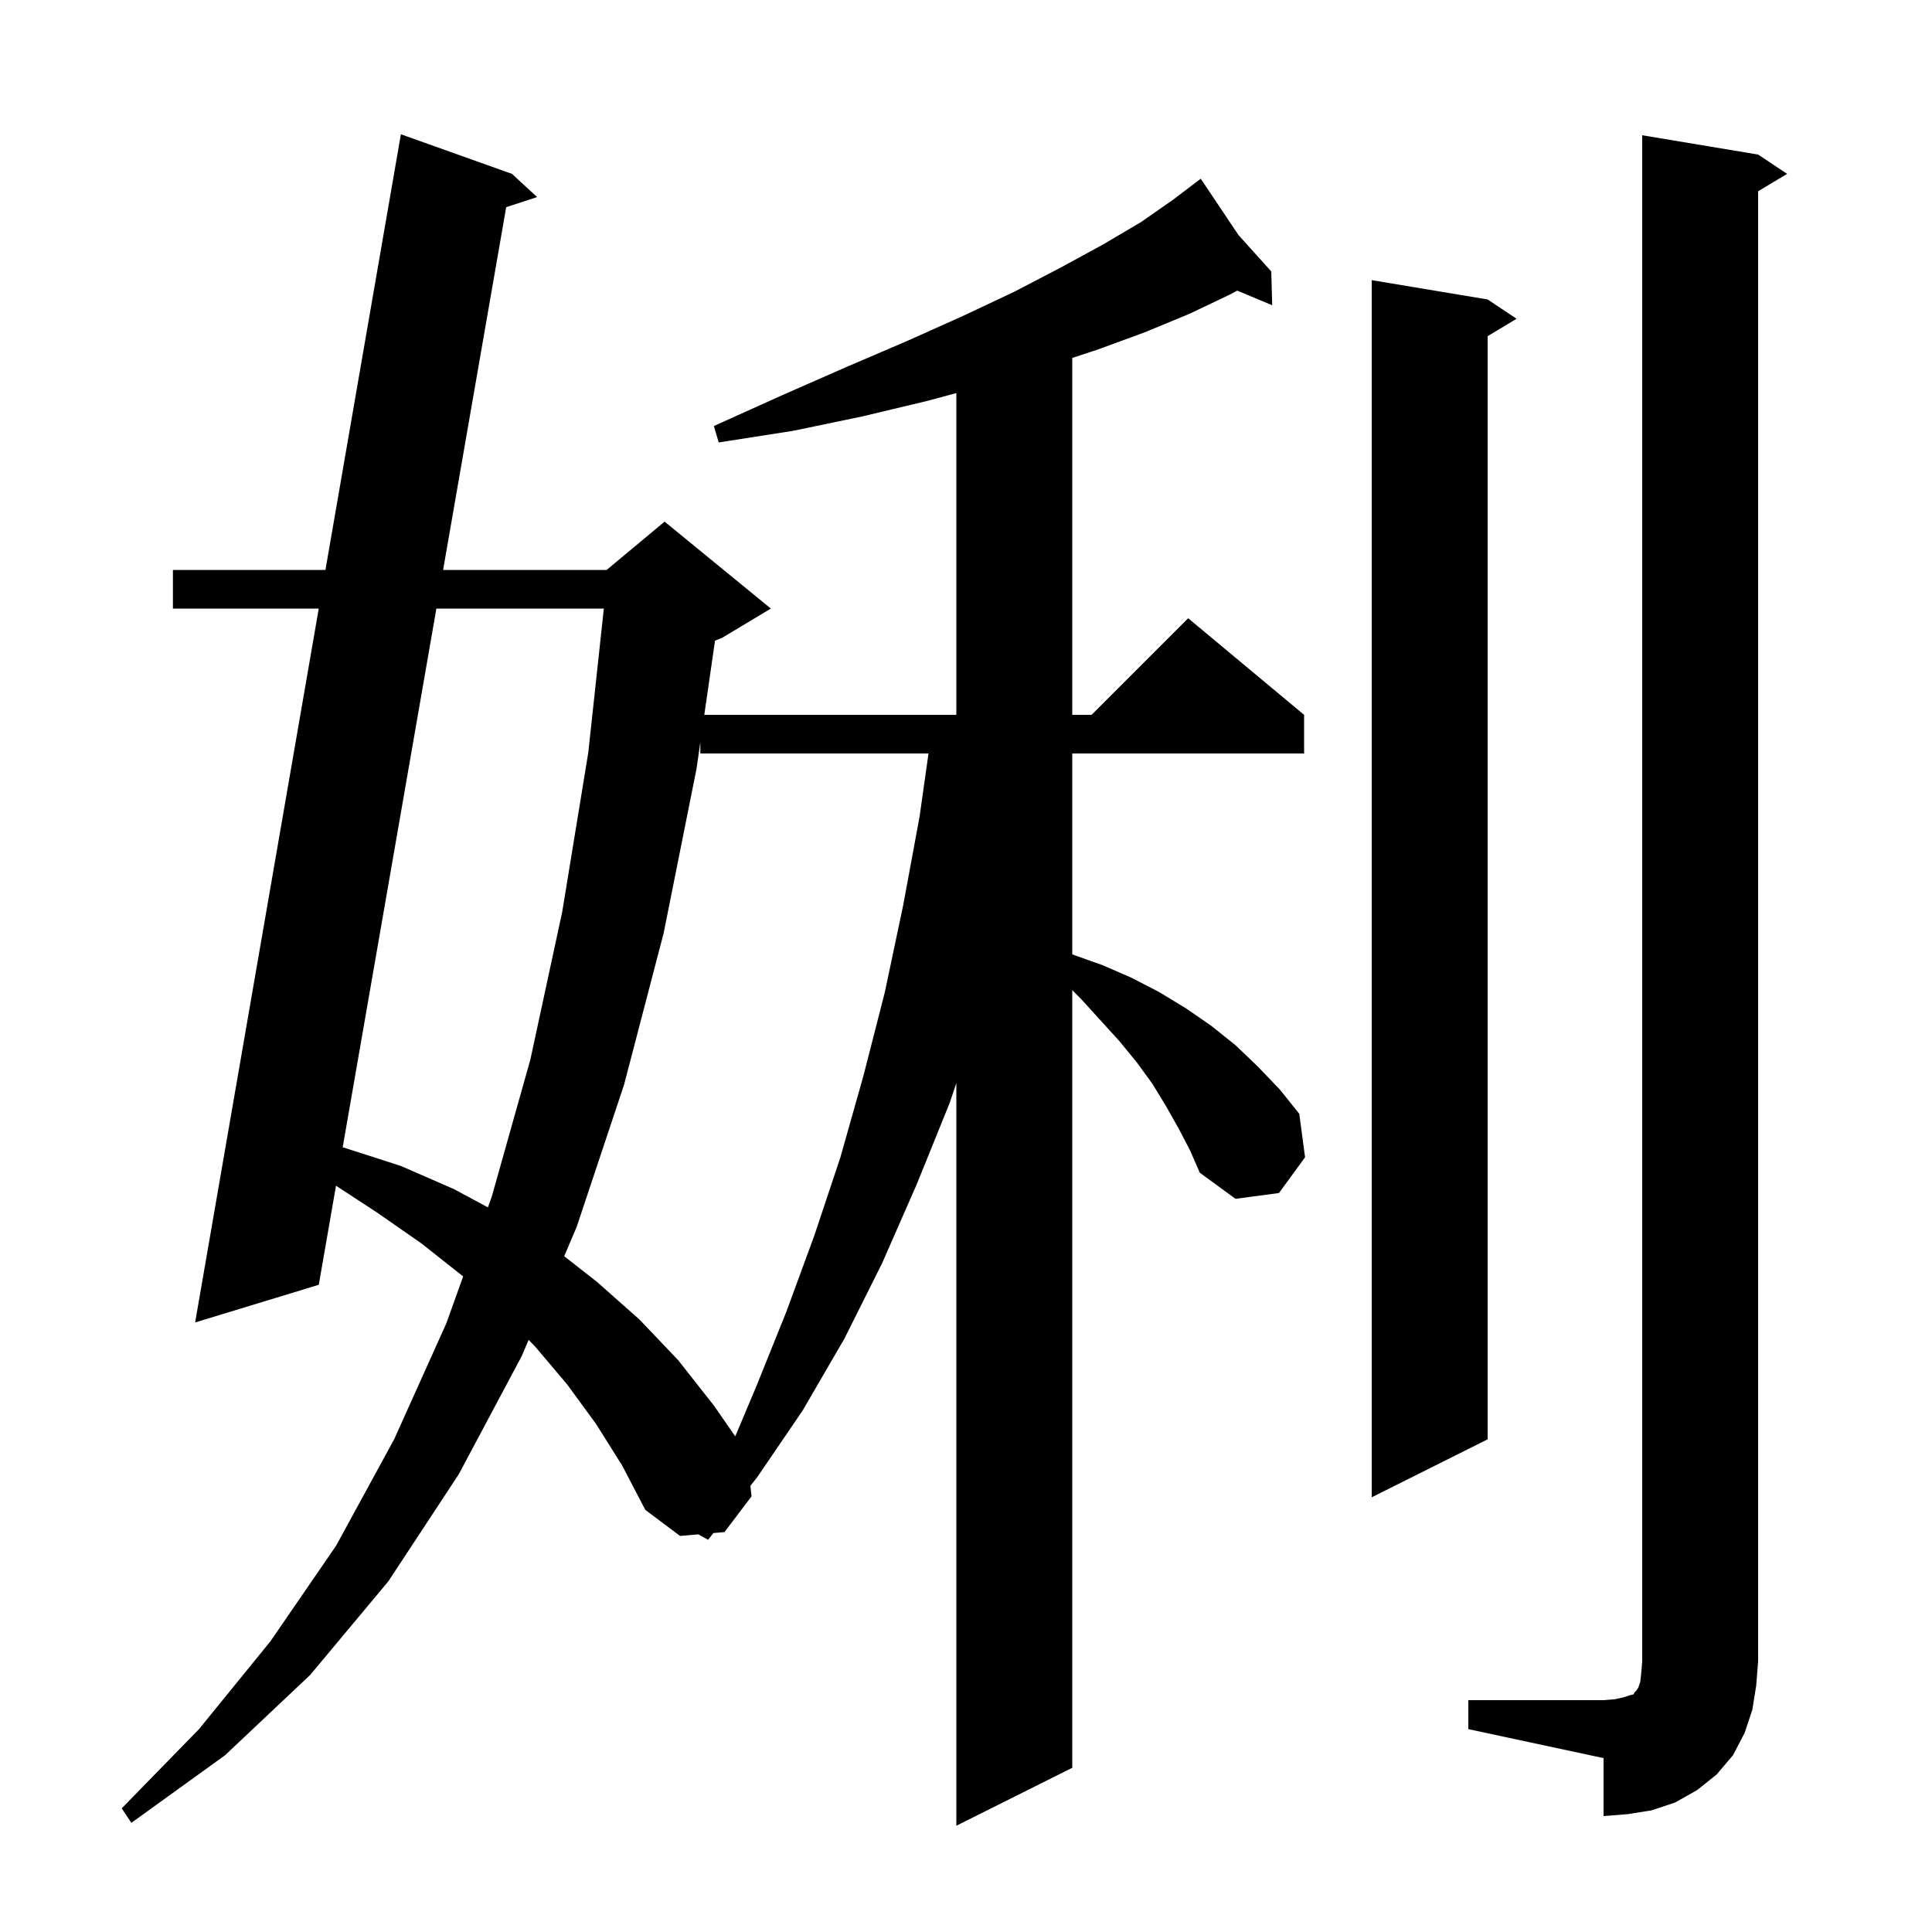 <svg xmlns="http://www.w3.org/2000/svg" xmlns:xlink="http://www.w3.org/1999/xlink" version="1.1" baseProfile="full" viewBox="0 0 200 200" width="200" height="200">
<g fill="black">
<path d="M 122.0 116.8 L 120.7 114.5 L 119.3 112.2 L 117.7 110.0 L 115.9 107.8 L 111.9 103.4 L 111.0 102.5 L 111.0 183.0 L 99.0 189.0 L 99.0 112.123 L 98.3 114.2 L 94.9 122.6 L 91.3 130.8 L 87.4 138.6 L 83.1 146.0 L 78.4 152.9 L 77.68 153.818 L 77.8 154.9 L 75.0 158.6 L 73.849 158.7 L 73.3 159.4 L 72.296 158.835 L 70.4 159.0 L 66.8 156.3 L 64.4 151.7 L 61.7 147.4 L 58.7 143.3 L 55.4 139.4 L 54.722 138.703 L 54.0 140.4 L 47.5 152.6 L 40.2 163.7 L 32.1 173.4 L 23.3 181.7 L 13.6 188.7 L 12.6 187.2 L 20.6 179.0 L 28.0 169.9 L 34.8 160.0 L 40.8 149.0 L 46.2 137.0 L 47.944 132.14 L 47.9 132.1 L 43.6 128.7 L 39.0 125.5 L 34.783 122.746 L 33.0 133.0 L 20.2 136.9 L 32.997 63.0 L 17.9 63.0 L 17.9 59.0 L 33.69 59.0 L 41.5 13.9 L 53.0 18.0 L 55.6 20.4 L 52.401 21.446 L 45.87 59.0 L 62.8 59.0 L 68.8 54.0 L 79.8 63.0 L 74.8 66.0 L 74.017 66.326 L 72.909 74.0 L 99.0 74.0 L 99.0 40.69 L 96.0 41.5 L 89.3 43.1 L 82.1 44.6 L 74.4 45.8 L 73.9 44.1 L 81.0 40.9 L 87.6 38.0 L 93.9 35.3 L 99.0 33.014 L 99.0 33.0 L 99.031 33.0 L 99.7 32.7 L 105.0 30.2 L 109.8 27.7 L 114.2 25.3 L 118.1 23.0 L 121.4 20.7 L 123.503 19.104 L 123.5 19.1 L 123.504 19.104 L 124.3 18.5 L 128.203 24.326 L 131.6 28.1 L 131.7 31.6 L 128.072 30.083 L 127.3 30.5 L 123.1 32.5 L 118.5 34.4 L 113.6 36.2 L 111.0 37.051 L 111.0 74.0 L 113.0 74.0 L 123.0 64.0 L 135.0 74.0 L 135.0 78.0 L 111.0 78.0 L 111.0 98.8 L 114.1 99.9 L 117.1 101.2 L 120.0 102.7 L 122.8 104.4 L 125.4 106.2 L 127.9 108.2 L 130.2 110.4 L 132.5 112.8 L 134.5 115.3 L 135.1 119.8 L 132.4 123.5 L 127.9 124.1 L 124.2 121.4 L 123.2 119.1 Z M 152.0 176.0 L 166.0 176.0 L 167.2 175.9 L 168.1 175.7 L 168.7 175.5 L 169.1 175.4 L 169.2 175.2 L 169.4 175.0 L 169.6 174.7 L 169.8 174.1 L 169.9 173.2 L 170.0 172.0 L 170.0 14.0 L 182.0 16.0 L 185.0 18.0 L 182.0 19.8 L 182.0 172.0 L 181.8 174.5 L 181.4 177.0 L 180.6 179.4 L 179.4 181.7 L 177.7 183.7 L 175.7 185.3 L 173.4 186.6 L 171.0 187.4 L 168.5 187.8 L 166.0 188.0 L 166.0 182.0 L 152.0 179.0 Z M 154.0 31.0 L 157.0 33.0 L 154.0 34.8 L 154.0 149.0 L 142.0 155.0 L 142.0 29.0 Z M 72.1 79.6 L 68.7 96.6 L 64.6 112.3 L 59.7 127.0 L 58.405 130.043 L 61.8 132.7 L 66.2 136.6 L 70.2 140.8 L 73.9 145.5 L 76.114 148.691 L 78.3 143.5 L 81.4 135.8 L 84.3 127.9 L 87.0 119.8 L 89.4 111.3 L 91.6 102.7 L 93.5 93.7 L 95.2 84.5 L 96.118 78.0 L 72.5 78.0 L 72.5 76.831 Z M 45.174 63.0 L 35.475 118.771 L 35.6 118.8 L 41.5 120.7 L 47.0 123.1 L 50.509 124.99 L 50.9 123.9 L 54.9 109.7 L 58.2 94.4 L 60.9 77.9 L 62.509 63.0 Z " />
</g>
</svg>
